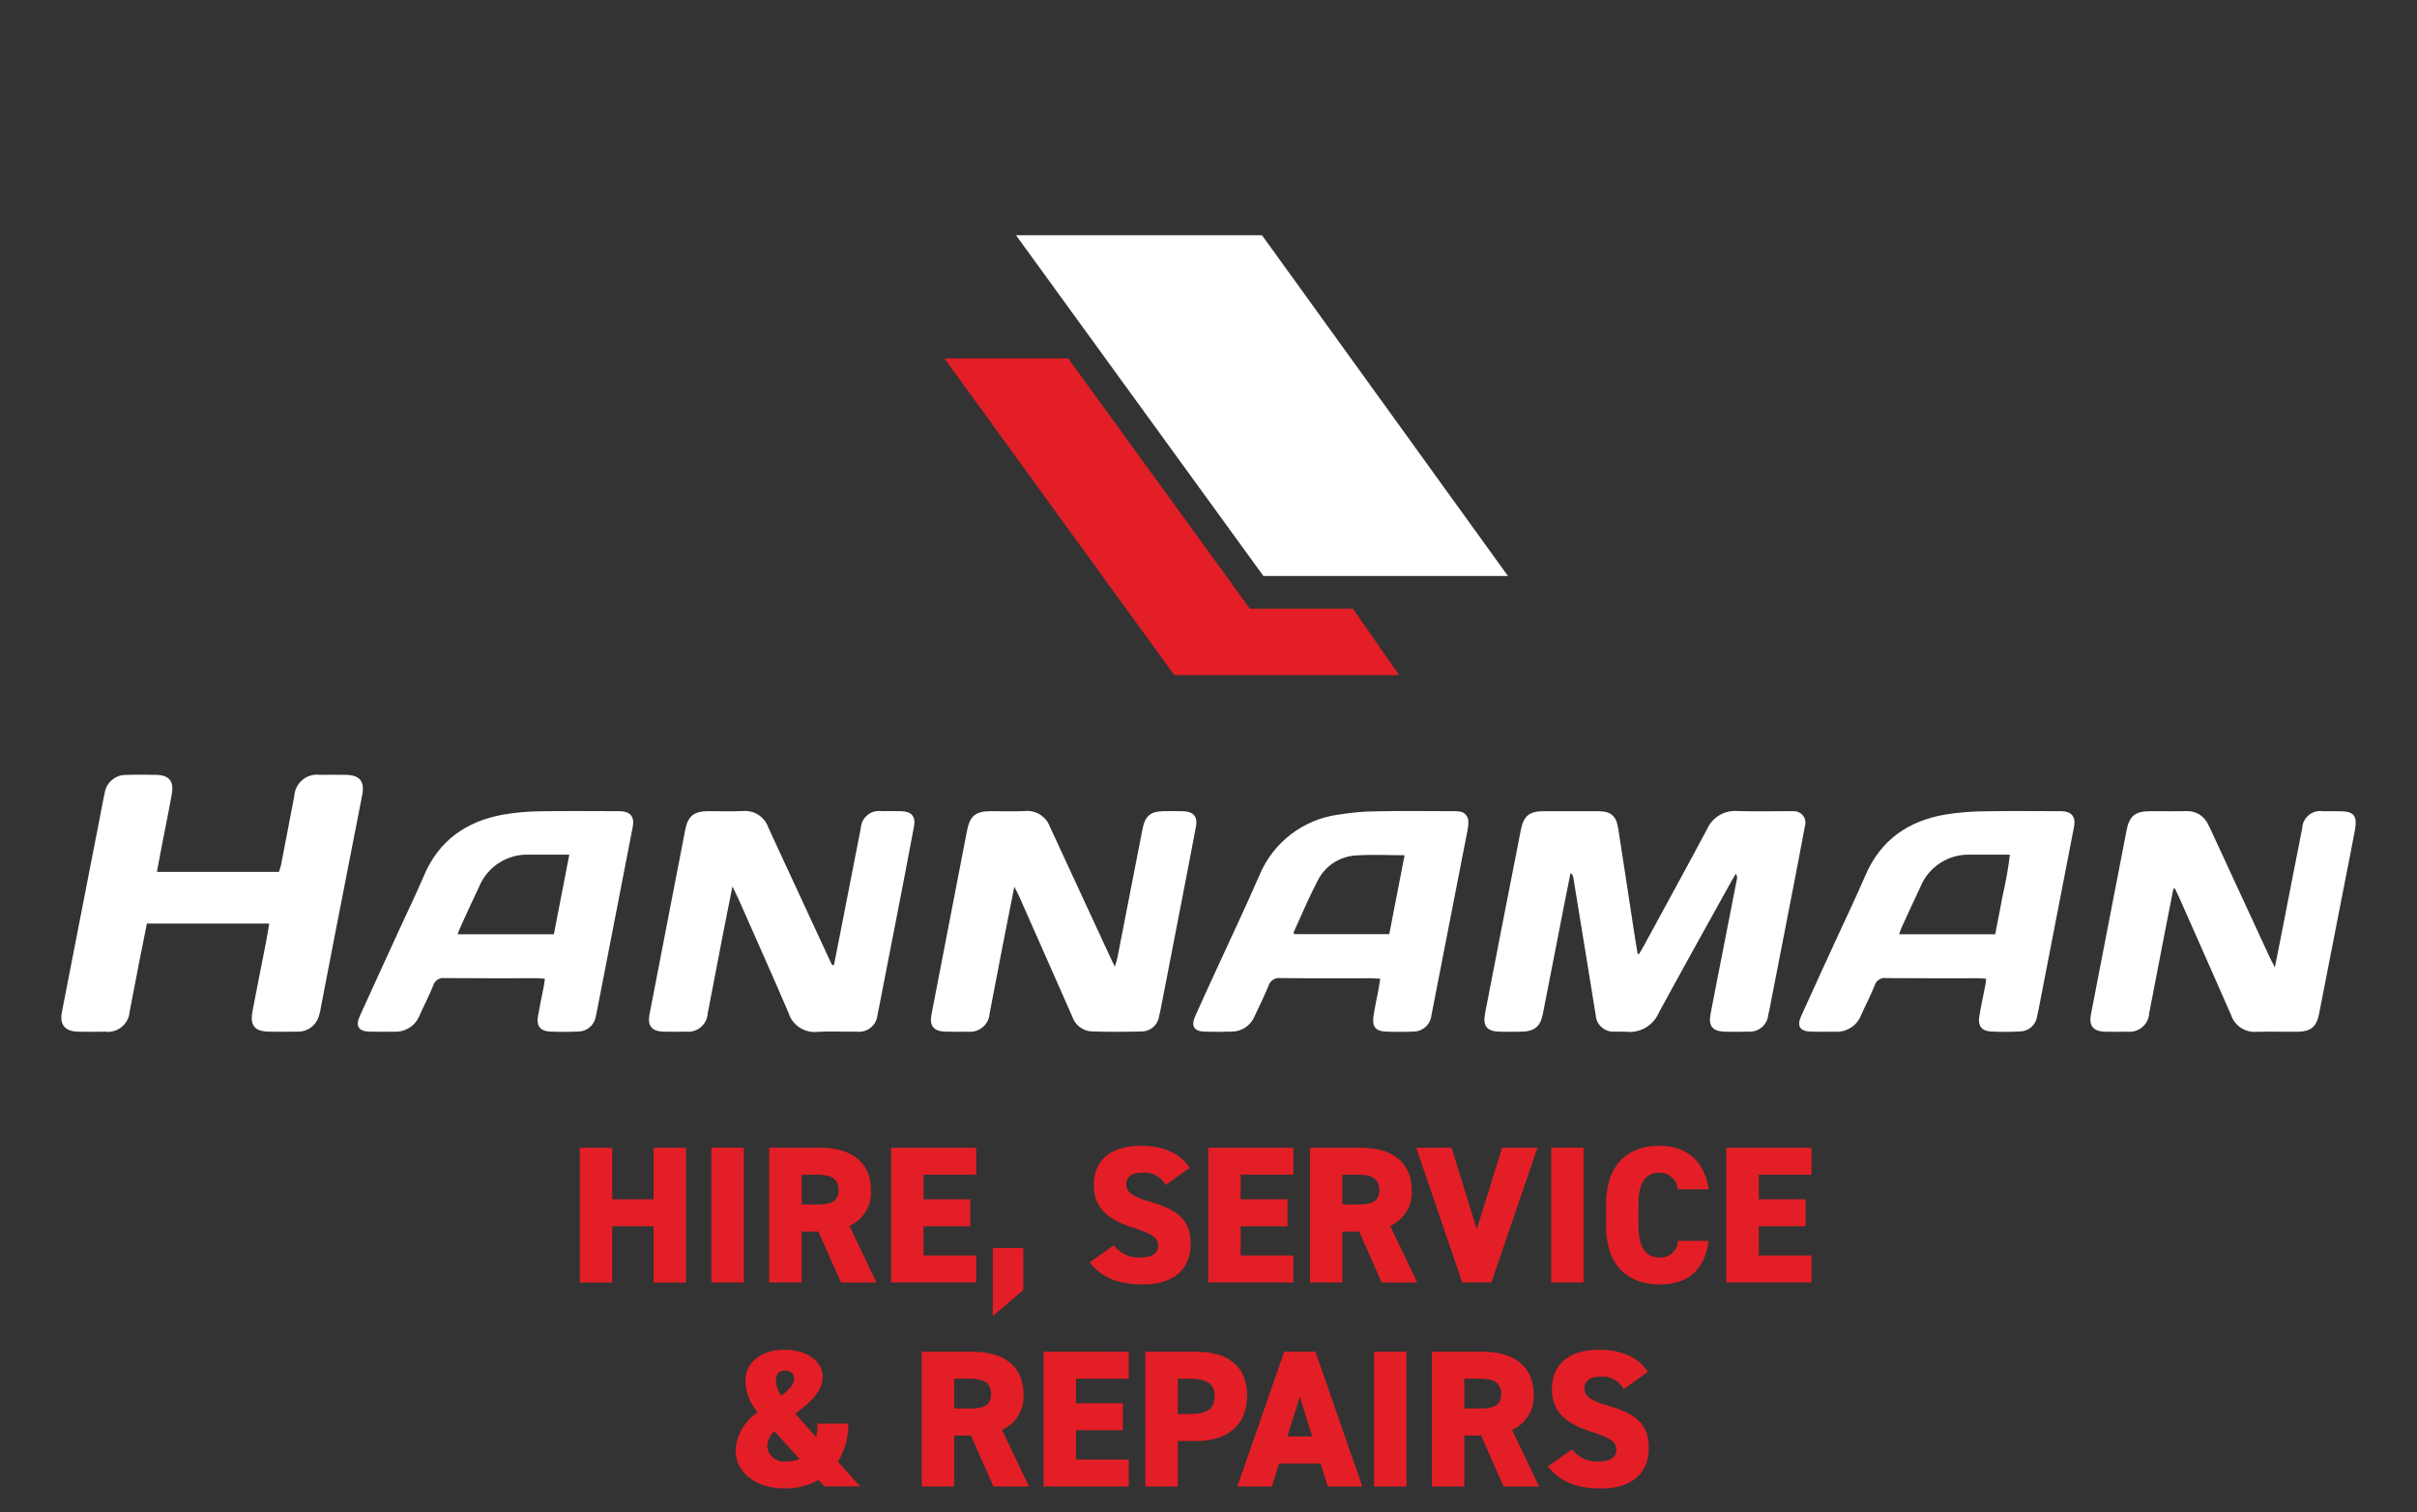 <?xml version="1.0" encoding="utf-8"?>
<!-- Generator: Adobe Illustrator 28.2.0, SVG Export Plug-In . SVG Version: 6.00 Build 0)  -->
<svg version="1.1" id="Layer_1" xmlns="http://www.w3.org/2000/svg" xmlns:xlink="http://www.w3.org/1999/xlink" x="0px" y="0px"
	 viewBox="0 0 307.91 192.628" style="enable-background:new 0 0 307.91 192.628;" xml:space="preserve">
<rect x="0" y="0" width="307.91" height="192.628" fill="#333333" stroke="none"/>
<style type="text/css">
	.st0{fill:#FFFFFF;}
	.st1{fill:#E41E26;}
</style>
<g>
	<g id="Group_67" transform="translate(0 7.889)">
		<path id="Path_83" class="st0" d="M208.798,113.671c0.2-0.35,0.413-0.694,0.606-1.049
			c2.688-4.946,5.4-9.881,8.048-14.846c0.664-1.529,2.226-2.469,3.888-2.339
			c2.12,0.073,4.244,0.017,6.366,0.017c0.232,0,0.464-0.011,0.694,0.006
			c0.807-0.076,1.522,0.516,1.598,1.323c0.02,0.206-0.005,0.413-0.071,0.609
			c-0.5,2.73-1.03,5.453-1.558,8.176c-0.976,5.031-1.956,10.062-2.939,15.092
			c-0.052,0.265-0.11,0.528-0.171,0.791c-0.142,1.252-1.243,2.172-2.5,2.09
			c-1.041,0.035-2.084,0.035-3.125,0c-1.464-0.05-2.008-0.741-1.73-2.2
			c0.54-2.839,1.1-5.673,1.66-8.51c0.57-2.912,1.14-5.824,1.709-8.736
			c0.048-0.23-0.001-0.47-0.136-0.663c-0.2,0.327-0.4,0.648-0.585,0.981
			c-3.082,5.566-6.188,11.118-9.225,16.708c-0.702,1.651-2.408,2.643-4.191,2.436
			c-0.5-0.041-1,0.011-1.5-0.012c-1.223,0.06-2.27-0.871-2.352-2.093
			c-0.411-2.471-0.8-4.946-1.2-7.418c-0.549-3.385-1.101-6.77-1.658-10.154
			c-0.038-0.22-0.166-0.415-0.353-0.537c-0.263,1.32-0.531,2.639-0.79,3.96
			c-0.91,4.652-1.809,9.305-2.728,13.955c-0.33,1.669-1.081,2.267-2.8,2.291
			c-0.887,0.013-1.775,0.016-2.662,0c-1.676-0.031-2.219-0.7-1.9-2.362
			c0.684-3.557,1.374-7.113,2.071-10.667c0.827-4.236,1.657-8.471,2.489-12.706
			c0.339-1.733,1.075-2.349,2.863-2.355c2.315-0.008,4.63-0.008,6.945,0
			c1.648,0.008,2.328,0.555,2.586,2.188c0.667,4.225,1.3,8.457,1.945,12.685
			c0.167,1.092,0.348,2.182,0.522,3.273l0.192,0.069"/>
		<path id="Path_84" class="st0" d="M34.301,109.773H18.713c-0.323,1.614-0.653,3.225-0.968,4.838
			c-0.414,2.119-0.805,4.241-1.226,6.358c-0.096,1.529-1.412,2.691-2.942,2.596
			c-0.064-0.004-0.128-0.01-0.191-0.019c-1.158,0.014-2.316,0.028-3.473,0
			c-1.641-0.045-2.338-0.9-2.031-2.478c1.631-8.4,3.268-16.8,4.911-25.2
			c0.177-0.908,0.338-1.82,0.54-2.722c0.206-1.36,1.396-2.353,2.771-2.312
			c1.272-0.045,2.547-0.034,3.82-0.005c1.6,0.036,2.248,0.8,1.968,2.4
			c-0.384,2.2-0.845,4.39-1.268,6.585c-0.211,1.093-0.412,2.187-0.635,3.375
			h15.546c0.107-0.3,0.198-0.605,0.272-0.914
			c0.567-2.913,1.118-5.829,1.684-8.742c0.092-1.599,1.462-2.821,3.061-2.729
			c0.074,0.004,0.148,0.011,0.222,0.021c1.081-0.008,2.161-0.015,3.242,0
			c1.812,0.027,2.469,0.819,2.126,2.577c-1.177,6.053-2.36,12.106-3.547,18.157
			c-0.582,2.989-1.147,5.981-1.732,8.97c-0.07,0.495-0.203,0.98-0.395,1.442
			c-0.476,1.009-1.515,1.63-2.629,1.573c-1.2,0.017-2.393,0.022-3.589,0
			c-1.817-0.032-2.429-0.785-2.084-2.6c0.554-2.916,1.144-5.824,1.71-8.738
			c0.152-0.784,0.275-1.573,0.424-2.434"/>
		<path id="Path_85" class="st0" d="M129.214,105.08c-0.521,2.638-1,5.012-1.458,7.388
			c-0.566,2.912-1.115,5.828-1.682,8.741c-0.08,1.378-1.263,2.431-2.641,2.351
			c-0.051-0.003-0.102-0.007-0.152-0.014c-0.964,0.017-1.93,0.031-2.893-0.006
			c-1.459-0.055-2-0.751-1.724-2.185c1.503-7.794,3.01-15.587,4.521-23.38
			c0.379-1.954,1.086-2.517,3.089-2.521c1.427,0,2.858,0.056,4.282-0.016
			c1.394-0.14,2.707,0.68,3.194,1.994c0.86,1.853,1.717,3.708,2.57,5.563
			c1.748,3.778,3.497,7.555,5.246,11.332c0.112,0.241,0.23,0.479,0.454,0.946
			c0.147-0.5,0.26-0.8,0.32-1.1c1.073-5.483,2.142-10.967,3.209-16.451
			c0.328-1.669,1.026-2.244,2.68-2.264c0.849-0.01,1.7-0.027,2.546,0.006
			c1.276,0.049,1.818,0.7,1.579,1.968c-0.815,4.316-1.657,8.628-2.491,12.94
			c-0.667,3.443-1.335,6.885-2.005,10.326c-0.059,0.3-0.122,0.6-0.2,0.9
			c-0.155,1.08-1.066,1.89-2.156,1.919c-2.159,0.06-4.322,0.064-6.48-0.006
			c-1.116-0.08-2.073-0.826-2.424-1.888c-0.647-1.442-1.275-2.892-1.913-4.338
			c-1.619-3.667-3.24-7.333-4.862-11c-0.149-0.336-0.333-0.657-0.614-1.207"/>
		<path id="Path_86" class="st0" d="M106.238,115.07c0.305-1.544,0.609-3.088,0.914-4.632
			c0.836-4.273,1.662-8.549,2.508-12.82c0.069-1.275,1.158-2.253,2.433-2.185
			c0.072,0.004,0.143,0.011,0.214,0.022c0.849-0.011,1.7-0.026,2.546,0.006
			c1.288,0.048,1.82,0.675,1.581,1.962c-0.725,3.9-1.487,7.8-2.242,11.694
			c-0.733,3.783-1.471,7.566-2.212,11.347c-0.059,0.3-0.119,0.6-0.186,0.906
			c-0.097,1.305-1.233,2.284-2.538,2.187c-0.041-0.003-0.082-0.007-0.122-0.012
			c-1.659,0.02-3.322-0.068-4.976,0.024c-1.672,0.185-3.237-0.85-3.721-2.461
			c-2.066-4.818-4.212-9.6-6.331-14.4c-0.212-0.479-0.453-0.946-0.8-1.663
			c-0.445,2.245-0.84,4.2-1.221,6.165c-0.645,3.329-1.276,6.661-1.923,9.99
			c-0.074,1.375-1.248,2.43-2.623,2.356c-0.055-0.003-0.11-0.008-0.164-0.014
			c-0.964,0.018-1.93,0.03-2.894,0c-1.454-0.051-2.015-0.767-1.742-2.178
			c1.513-7.832,3.029-15.664,4.547-23.495c0.348-1.795,1.107-2.406,2.948-2.414
			c1.466-0.007,2.935,0.055,4.4-0.017c1.435-0.132,2.775,0.733,3.246,2.095
			c1.218,2.665,2.458,5.319,3.689,7.978c1.377,2.973,2.753,5.947,4.13,8.92
			c0.1,0.206,0.2,0.407,0.3,0.611l0.232,0.03"/>
		<path id="Path_87" class="st0" d="M276.875,105.334c-0.392,2-0.788,3.993-1.175,5.991
			c-0.638,3.291-1.263,6.585-1.907,9.875c-0.079,1.381-1.262,2.437-2.644,2.358
			c-0.048-0.003-0.096-0.007-0.143-0.012c-0.964,0.018-1.93,0.03-2.894,0
			c-1.46-0.052-2.018-0.765-1.745-2.175c1.515-7.831,3.03-15.663,4.547-23.494
			c0.349-1.8,1.1-2.409,2.942-2.417c1.543-0.007,3.088,0.031,4.63-0.011
			c1.19-0.072,2.304,0.591,2.806,1.673c0.166,0.3,0.306,0.622,0.452,0.937
			c2.475,5.353,4.951,10.706,7.426,16.059c0.157,0.339,0.342,0.665,0.635,1.23
			c0.357-1.8,0.667-3.341,0.969-4.886c0.837-4.273,1.66-8.549,2.51-12.819
			c0.052-1.269,1.123-2.256,2.392-2.204c0.08,0.003,0.159,0.011,0.238,0.022
			c0.695-0.011,1.389-0.005,2.084,0c1.879,0.009,2.336,0.539,2,2.421
			c-0.356,1.972-0.761,3.935-1.145,5.9c-1.133,5.824-2.271,11.648-3.413,17.472
			c-0.334,1.7-1.062,2.286-2.786,2.3s-3.473-0.031-5.208,0.012
			c-1.435,0.107-2.76-0.772-3.219-2.136c-2.193-5.015-4.418-10.015-6.634-15.02
			c-0.166-0.375-0.351-0.74-0.527-1.11l-0.187,0.041"/>
		<path id="Path_88" class="st0" d="M175.844,116.802c-0.46-0.026-0.8-0.062-1.136-0.062
			c-3.856,0-7.712,0.023-11.567-0.023c-0.697-0.09-1.356,0.34-1.554,1.014
			c-0.546,1.315-1.173,2.6-1.778,3.888c-0.499,1.172-1.653,1.929-2.927,1.919
			c-1.155,0.041-2.314,0.04-3.469,0c-1.3-0.046-1.706-0.708-1.167-1.933
			c0.885-2.01,1.817-4,2.731-5.995c1.827-3.993,3.71-7.962,5.466-11.987
			c1.74-4.192,5.584-7.138,10.085-7.728c1.596-0.266,3.21-0.408,4.828-0.423
			c3.161-0.064,6.323-0.02,9.485-0.018c0.346-0.015,0.693-0.003,1.038,0.035
			c0.693,0.048,1.219,0.644,1.179,1.338c0.006,0.347-0.028,0.693-0.1,1.033
			c-1.527,7.863-3.061,15.724-4.6,23.585c-0.119,1.215-1.16,2.129-2.38,2.089
			c-1.155,0.049-2.315,0.049-3.469,0c-1.241-0.054-1.719-0.636-1.545-1.9
			c0.152-1.1,0.41-2.195,0.614-3.292c0.09-0.484,0.164-0.97,0.259-1.539
			 M178.928,101.068c-2.176,0-4.216-0.114-6.237,0.031
			c-2.096,0.137-3.955,1.392-4.865,3.285c-1.106,2.108-2.024,4.316-3.016,6.483
			c-0.026,0.055,0.026,0.145,0.048,0.252h12.125l1.952-10.051"/>
		<path id="Path_89" class="st0" d="M253.035,116.803c-0.444-0.028-0.748-0.063-1.052-0.063
			c-3.9,0-7.792,0.017-11.688-0.019c-0.66-0.104-1.294,0.301-1.479,0.943
			c-0.51,1.288-1.165,2.518-1.728,3.785c-0.52,1.34-1.848,2.19-3.283,2.1
			c-1.041,0-2.084,0.025-3.124-0.009c-1.386-0.044-1.8-0.7-1.228-1.974
			c1.536-3.408,3.1-6.8,4.661-10.2c1.171-2.558,2.4-5.092,3.5-7.678
			c1.954-4.57,5.5-7.02,10.276-7.816c1.599-0.25,3.214-0.384,4.832-0.4
			c3.085-0.061,6.172-0.018,9.258-0.018c0.232,0,0.463-0.009,0.694,0
			c1.257,0.062,1.785,0.728,1.544,1.991c-0.535,2.8-1.087,5.6-1.63,8.4
			c-0.961,4.955-1.922,9.909-2.882,14.864c-0.059,0.3-0.12,0.6-0.193,0.9
			c-0.161,1.076-1.072,1.881-2.16,1.908c-1.232,0.068-2.467,0.071-3.7,0.009
			c-1.208-0.057-1.709-0.724-1.5-1.951c0.223-1.329,0.514-2.647,0.77-3.971
			c0.043-0.22,0.063-0.445,0.113-0.8 M241.936,111.135h12.239
			c0.328-1.695,0.661-3.347,0.966-5c0.393-1.695,0.696-3.41,0.906-5.137h-4.987
			c-2.783-0.124-5.345,1.51-6.406,4.086c-0.823,1.738-1.619,3.488-2.42,5.236
			c-0.108,0.236-0.178,0.488-0.3,0.82"/>
		<path id="Path_90" class="st0" d="M69.402,116.804c-0.439-0.028-0.742-0.064-1.045-0.065
			c-3.9,0-7.792,0.017-11.687-0.02c-0.661-0.101-1.294,0.304-1.479,0.946
			c-0.514,1.286-1.166,2.517-1.728,3.785c-0.52,1.341-1.849,2.19-3.284,2.1
			c-1.041,0-2.084,0.025-3.124-0.008c-1.386-0.044-1.8-0.7-1.224-1.975
			c1.7-3.757,3.426-7.5,5.143-11.25c1.011-2.208,2.076-4.392,3.022-6.627
			c1.9-4.489,5.377-6.926,10.044-7.786c1.519-0.268,3.058-0.412,4.6-0.431
			c3.316-0.063,6.634-0.019,9.952-0.019c0.154,0,0.309-0.005,0.463,0
			c1.264,0.064,1.795,0.729,1.554,1.989c-0.536,2.8-1.086,5.6-1.63,8.4
			c-0.963,4.954-1.927,9.908-2.89,14.862c-0.059,0.3-0.116,0.606-0.19,0.9
			c-0.175,1.118-1.144,1.937-2.275,1.923c-1.193,0.057-2.393,0.059-3.586,0
			c-1.215-0.061-1.716-0.728-1.506-1.948c0.228-1.328,0.518-2.646,0.775-3.969
			c0.043-0.221,0.056-0.447,0.1-0.8 M72.527,100.998c-1.854,0-3.465,0-5.076,0
			c-2.783-0.129-5.348,1.501-6.414,4.075c-0.825,1.736-1.619,3.488-2.421,5.236
			c-0.108,0.236-0.185,0.487-0.312,0.826h12.255l1.967-10.136"/>
		<path id="Path_91" class="st0" d="M129.431,22.078l31.518,43.414h31.155l-31.335-43.414
			L129.431,22.078z"/>
		<path id="Path_93" class="st1" d="M77.992,144.898h5.274v-6.568h4.13v17.167h-4.13v-7.165
			h-5.274v7.165H73.862v-17.167h4.13V144.898z"/>
		<rect id="Rectangle_20" x="90.629" y="138.329" class="st1" width="4.13" height="17.167"/>
		<path id="Path_94" class="st1" d="M107.124,155.496l-2.861-6.494h-2.14v6.494h-4.132v-17.167
			h6.469c3.956,0,6.494,1.816,6.494,5.4c0.139,1.943-0.956,3.765-2.737,4.553
			l3.433,7.215L107.124,155.496z M103.964,145.569c1.667,0,2.861-0.224,2.861-1.841
			c0-1.642-1.194-1.966-2.861-1.966h-1.841v3.807L103.964,145.569z"/>
		<path id="Path_95" class="st1" d="M124.365,138.329v3.433h-6.717v3.135h5.971v3.433h-5.971
			v3.732h6.717v3.433h-10.847v-17.167L124.365,138.329z"/>
		<path id="Path_96" class="st1" d="M130.36,156.466l-3.881,3.309v-8.658h3.881V156.466z"/>
		<path id="Path_97" class="st1" d="M148.497,143.081c-0.599-1.104-1.814-1.726-3.06-1.567
			c-1.369,0-1.965,0.622-1.965,1.493c0,1.02,0.9,1.592,3.06,2.214
			c3.732,1.07,5.15,2.463,5.15,5.4c0,3.11-2.09,5.125-6,5.125
			c-3.135,0-5.25-0.771-6.867-2.812l3.085-2.164
			c0.813,1.058,2.102,1.637,3.433,1.543c1.592,0,2.214-0.672,2.214-1.493
			c0-1-0.7-1.493-3.234-2.314c-3.483-1.12-4.976-2.712-4.976-5.474
			c0-2.836,1.866-4.951,6.046-4.951c2.737,0,4.951,0.92,6.17,2.812
			L148.497,143.081z"/>
		<path id="Path_98" class="st1" d="M164.768,138.329v3.433h-6.718v3.135h5.971v3.433h-5.971
			v3.732h6.717v3.433h-10.847v-17.167L164.768,138.329z"/>
		<path id="Path_99" class="st1" d="M176.013,155.496l-2.861-6.494h-2.14v6.494h-4.13v-17.167
			h6.469c3.956,0,6.494,1.816,6.494,5.4c0.139,1.943-0.956,3.765-2.737,4.553
			l3.433,7.215L176.013,155.496z M172.853,145.569c1.667,0,2.861-0.224,2.861-1.841
			c0-1.642-1.194-1.966-2.861-1.966h-1.841v3.807L172.853,145.569z"/>
		<path id="Path_100" class="st1" d="M184.92,138.329l3.21,10.375l3.234-10.375h4.5l-5.872,17.167
			h-3.707l-5.871-17.167H184.92z"/>
		<rect id="Rectangle_21" x="197.607" y="138.329" class="st1" width="4.13" height="17.167"/>
		<path id="Path_101" class="st1" d="M213.754,143.629c-0.114-1.224-1.159-2.15-2.388-2.115
			c-1.717,0-2.637,1.244-2.637,4.056v2.687c0,2.687,0.9,4.056,2.637,4.056
			c1.208,0.107,2.273-0.785,2.38-1.992c0.004-0.041,0.006-0.082,0.007-0.123
			h3.931c-0.6,3.856-2.687,5.548-6.319,5.548c-3.906,0-6.767-2.364-6.767-7.489
			v-2.687c0-5.175,2.861-7.489,6.767-7.489c3.408,0,5.747,1.816,6.319,5.548H213.754z
			"/>
		<path id="Path_102" class="st1" d="M230.771,138.329v3.433h-6.717v3.135h5.971v3.433h-5.971
			v3.732h6.717v3.433h-10.848v-17.167L230.771,138.329z"/>
		<path id="Path_103" class="st1" d="M96.525,172.031c-0.971-1.113-1.525-2.529-1.567-4.005
			c0-2.413,2.115-3.956,4.951-3.956c3.11,0,4.9,1.592,4.9,3.458
			c0,1.891-1.741,3.359-3.483,4.7l2.637,2.961
			c0.127-0.563,0.186-1.14,0.174-1.717h3.931
			c0.032,1.71-0.426,3.393-1.319,4.851l2.836,3.16h-4.553l-0.746-0.821
			c-1.346,0.74-2.864,1.109-4.4,1.07c-3.931,0-6.17-2.339-6.17-4.777
			c0.09-1.999,1.136-3.832,2.811-4.926 M101.876,178l-3.234-3.558
			c-0.516,0.472-0.837,1.12-0.9,1.816c0.024,1.16,0.983,2.08,2.143,2.056
			c0.074-0.001,0.147-0.007,0.22-0.016c0.602,0.012,1.202-0.09,1.766-0.3
			 M99.507,169.937c0.97-0.722,1.667-1.393,1.667-2.214c0-0.6-0.473-1-1.194-1
			c-0.647,0-1.144,0.348-1.144,1.294c0.05,0.687,0.282,1.348,0.672,1.916"/>
		<path id="Path_104" class="st1" d="M126.555,181.489l-2.861-6.494h-2.14v6.494h-4.13v-17.167
			h6.469c3.956,0,6.494,1.816,6.494,5.4c0.139,1.943-0.956,3.765-2.737,4.553
			l3.433,7.215L126.555,181.489z M123.395,171.562c1.667,0,2.861-0.224,2.861-1.841
			c0-1.642-1.194-1.966-2.861-1.966h-1.841v3.807L123.395,171.562z"/>
		<path id="Path_105" class="st1" d="M143.795,164.323v3.433h-6.718v3.135h5.971v3.433h-5.971
			v3.732h6.717v3.433h-10.846v-17.167L143.795,164.323z"/>
		<path id="Path_106" class="st1" d="M150.04,175.692v5.8h-4.13V164.325h6.469
			c3.956,0,6.494,1.742,6.494,5.573c0,3.806-2.513,5.8-6.494,5.8
			L150.04,175.692z M151.632,172.259c2.164,0,3.11-0.647,3.11-2.363
			c0-1.393-0.945-2.14-3.11-2.14h-1.592v4.5L151.632,172.259z"/>
		<path id="Path_107" class="st1" d="M157.63,181.489l5.971-17.167h3.981l5.971,17.167h-4.4
			l-0.921-2.936h-5.3l-0.9,2.936H157.63z M163.999,175.12h3.16l-1.567-5.075
			L163.999,175.12z"/>
		<rect id="Rectangle_22" x="175.043" y="164.322" class="st1" width="4.13" height="17.167"/>
		<path id="Path_108" class="st1" d="M191.538,181.489l-2.861-6.494h-2.14v6.494h-4.13v-17.167
			h6.469c3.956,0,6.494,1.816,6.494,5.4c0.139,1.943-0.956,3.765-2.737,4.553
			l3.433,7.215L191.538,181.489z M188.378,171.562c1.667,0,2.861-0.224,2.861-1.841
			c0-1.642-1.194-1.966-2.861-1.966h-1.841v3.807L188.378,171.562z"/>
		<path id="Path_109" class="st1" d="M206.863,169.074c-0.599-1.104-1.814-1.726-3.06-1.567
			c-1.369,0-1.965,0.622-1.965,1.493c0,1.02,0.9,1.592,3.06,2.214
			c3.732,1.07,5.15,2.463,5.15,5.4c0,3.11-2.09,5.125-6,5.125
			c-3.135,0-5.25-0.771-6.867-2.812l3.085-2.164
			c0.813,1.058,2.103,1.637,3.434,1.542c1.592,0,2.214-0.672,2.214-1.493
			c0-1-0.7-1.493-3.234-2.314c-3.483-1.119-4.976-2.712-4.976-5.474
			c0-2.836,1.866-4.951,6.046-4.951c2.737,0,4.951,0.92,6.17,2.812
			L206.863,169.074z"/>
	</g>
	<g id="Group_39">
		<path id="Path_92" class="st1" d="M136.083,45.665h-15.771l29.292,40.348h28.645l-5.9-8.462
			h-13.117L136.083,45.665z"/>
	</g>
</g>
</svg>
